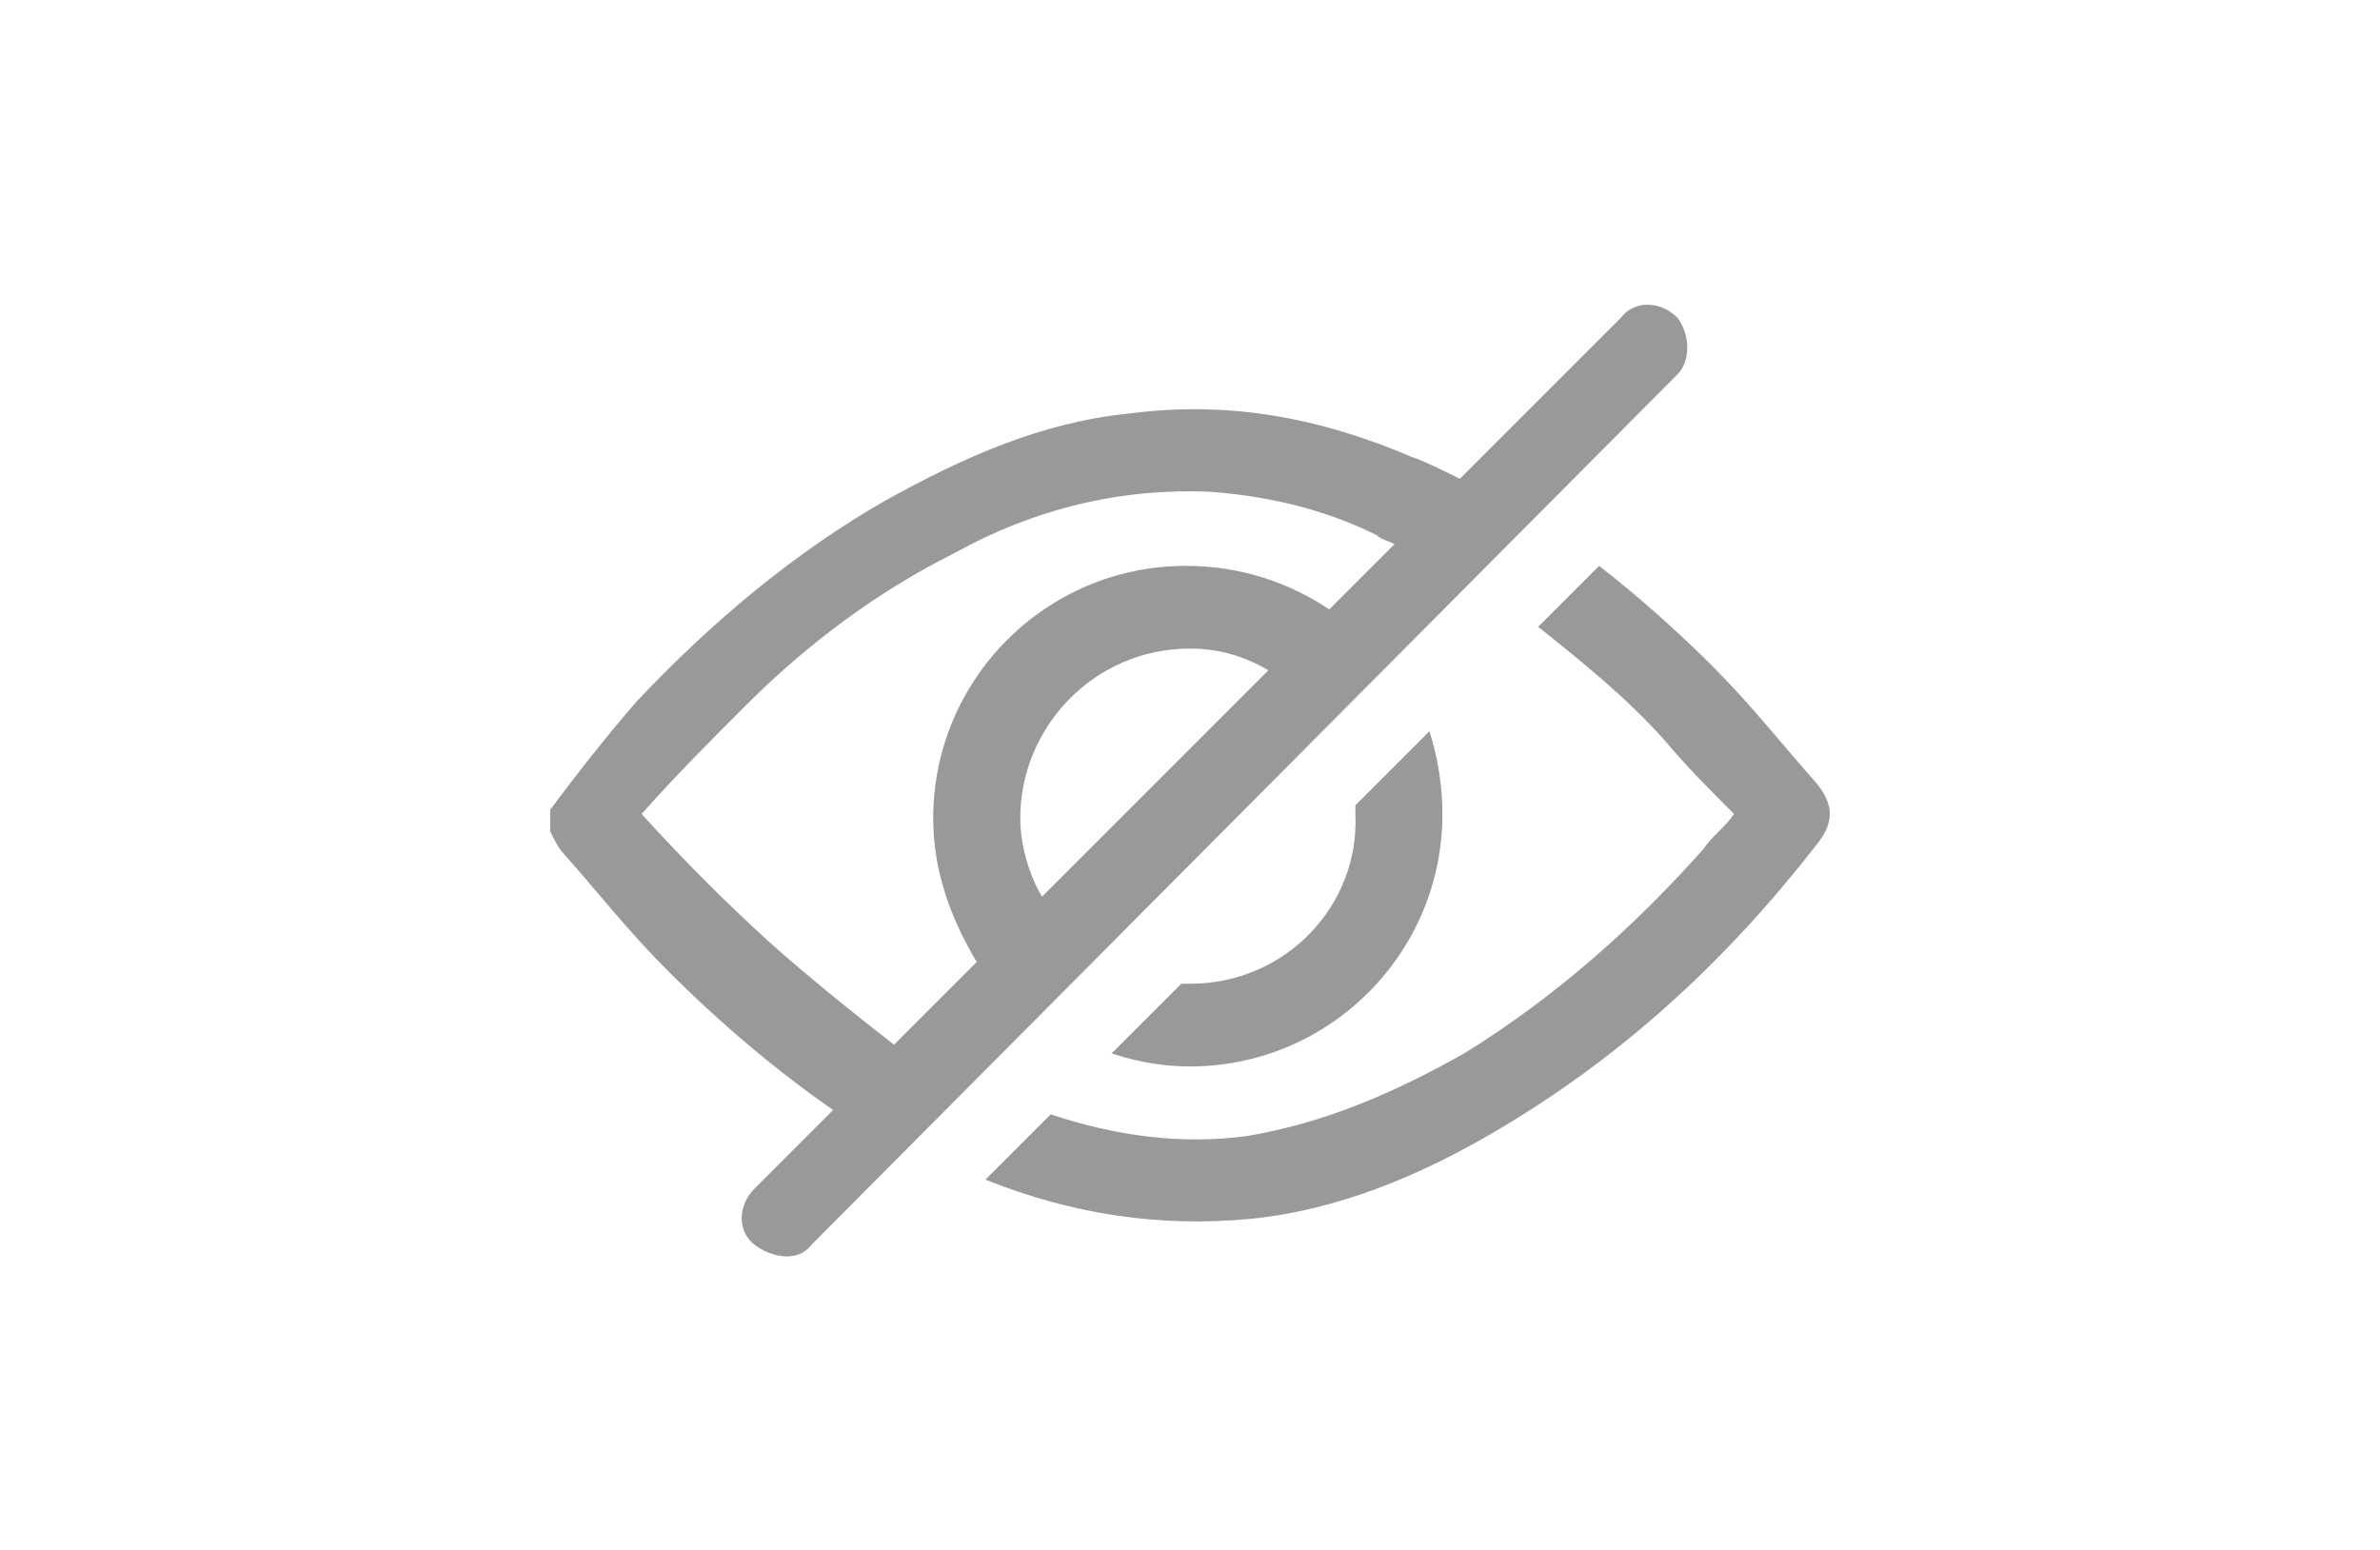 <svg
            version="1.1"
            id="pw_invisible"
            xmlns="http://www.w3.org/2000/svg"
            xmlnsXlink="http://www.w3.org/1999/xlink"
            x="0px"
            y="0px"
            height="25"
            viewBox="0 0 38.4 35.6"
            xmlSpace="preserve"
        >
            <style type="text/css">
                #pw_invisible .st0{enable-background:new;fill:#999999;}
            </style>
            <g>
                <path
                    class="st0"
                    d="M30.4,7.3c-0.4-0.4-1-0.4-1.3,0L25.4,11c-0.4-0.2-0.8-0.4-1.1-0.5c-2.1-0.9-4.2-1.3-6.5-1c-2,0.2-3.8,1-5.6,2
                    c-2.1,1.2-4,2.8-5.7,4.6c-0.7,0.8-1.4,1.7-2,2.5c0,0.2,0,0.3,0,0.5c0.1,0.2,0.2,0.4,0.3,0.5c0.8,0.9,1.5,1.8,2.4,2.7
                    c1.2,1.2,2.5,2.3,3.8,3.2l-1.8,1.8c-0.4,0.4-0.4,1,0,1.3s1,0.4,1.3,0l19.9-20C30.7,8.3,30.7,7.7,30.4,7.3z M9.6,21.7
                    c-1-0.9-2-1.9-3-3C7.4,17.8,8.2,17,9,16.2c1.4-1.4,3-2.6,4.8-3.5c1.8-1,3.8-1.5,5.9-1.4c1.3,0.1,2.6,0.4,3.8,1
                    c0.1,0.1,0.2,0.1,0.4,0.2L22.4,14c-0.9-0.6-2-1-3.3-1c-3.2,0-5.8,2.6-5.8,5.8c0,1.2,0.4,2.3,1,3.3L12.4,24
                    C11.5,23.3,10.5,22.5,9.6,21.7z M15.8,20.6c-0.3-0.5-0.5-1.2-0.5-1.8c0-2.1,1.7-3.9,3.9-3.9c0.7,0,1.3,0.2,1.8,0.5L15.8,20.6z"
                />
                <path
                    class="st0"
                    d="M33.6,18c-0.8-0.9-1.5-1.8-2.4-2.7c-0.8-0.8-1.7-1.6-2.6-2.3l-1.4,1.4c1,0.8,2,1.6,2.9,2.6
                    c0.5,0.6,1,1.1,1.6,1.7c-0.2,0.3-0.5,0.5-0.7,0.8c-1.6,1.8-3.4,3.4-5.5,4.7c-1.6,0.9-3.2,1.6-5,1.9c-1.5,0.2-3,0-4.5-0.5l-1.5,1.5
                    c2,0.8,4,1.1,6.1,0.9c2-0.2,3.9-1,5.6-2c2.9-1.7,5.3-3.9,7.4-6.6C34,18.9,34,18.5,33.6,18z"
                />
                <path
                    class="st0"
                    d="M19.2,22.6c-0.1,0-0.1,0-0.2,0l-1.6,1.6c0.6,0.2,1.2,0.3,1.8,0.3c3.2,0,5.8-2.6,5.8-5.8c0-0.6-0.1-1.3-0.3-1.9
                    L23,18.5c0,0.1,0,0.1,0,0.2C23.1,20.8,21.4,22.6,19.2,22.6z"
                />
            </g>
        </svg>